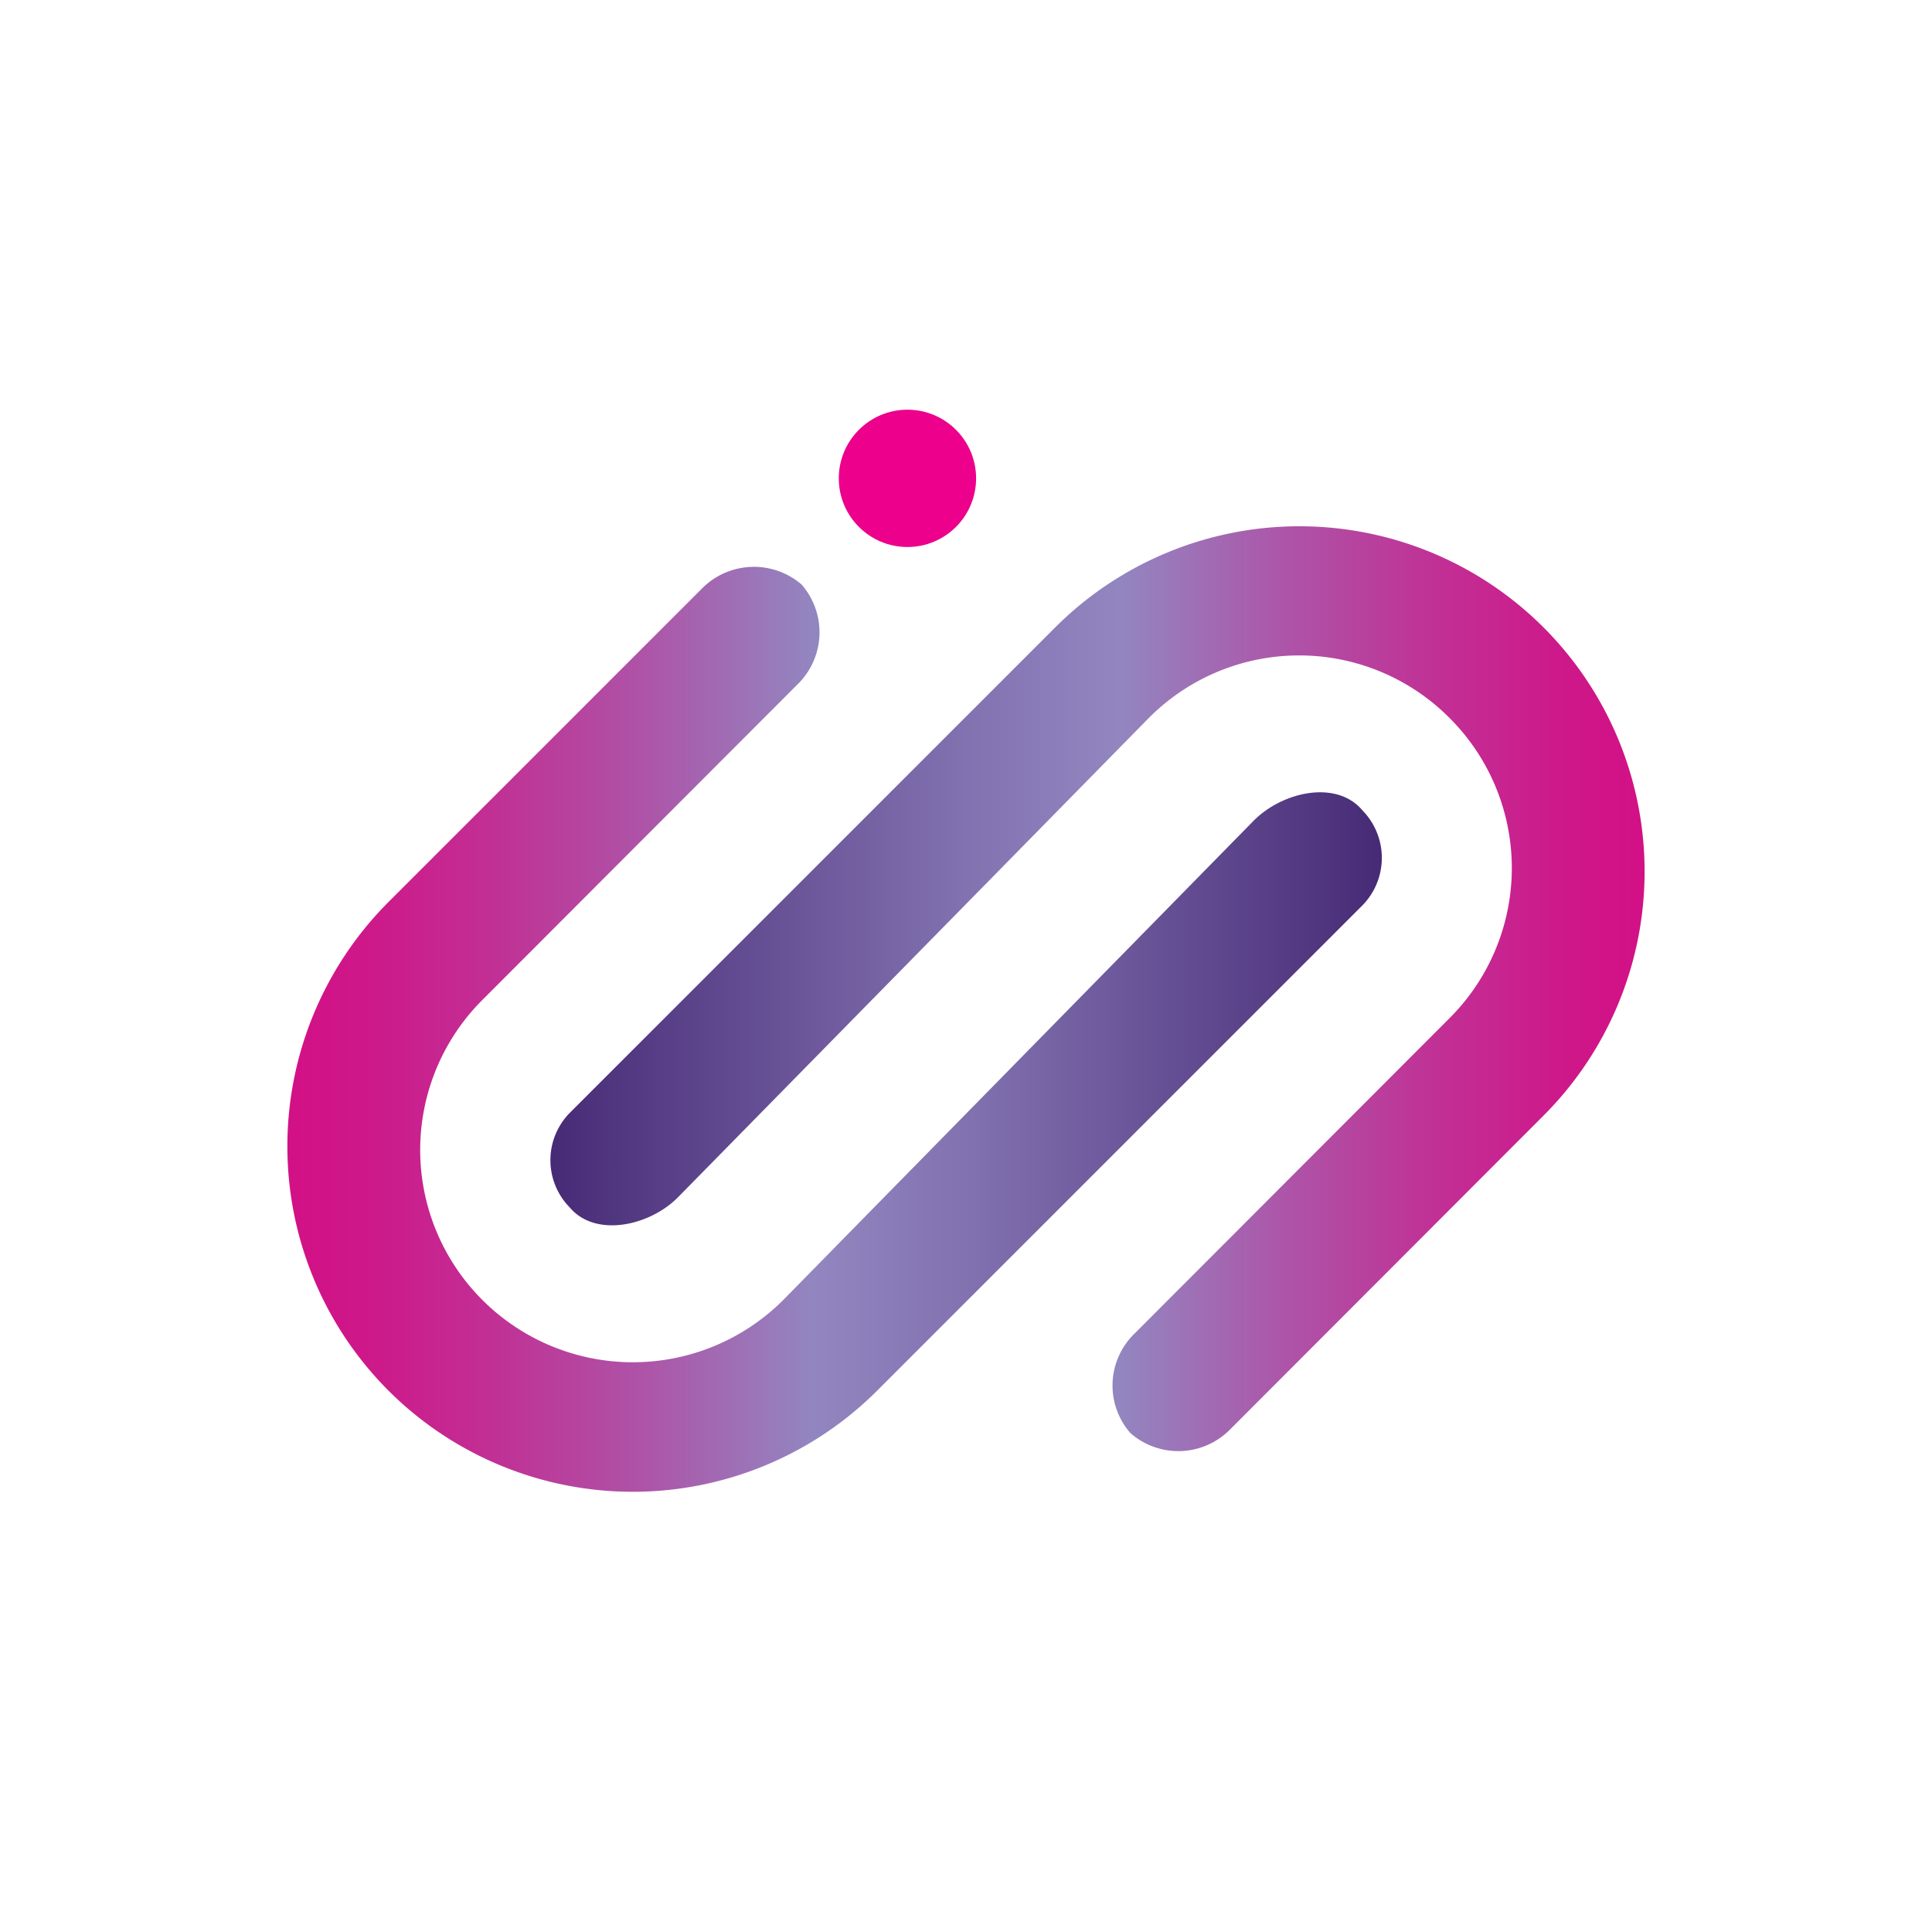 <svg id="Layer_1" width="29" height="29" data-name="Layer 1" xmlns="http://www.w3.org/2000/svg" xmlns:xlink="http://www.w3.org/1999/xlink" viewBox="0 0 47.84 45.21"><defs><style>.cls-1{fill:url(#linear-gradient);}.cls-2{fill:#ec008c;}.cls-3{fill:url(#linear-gradient-2);}</style><linearGradient id="linear-gradient" x1="7.1" y1="24.18" x2="34.21" y2="24.18" gradientUnits="userSpaceOnUse"><stop offset="0.01" stop-color="#d21186"/><stop offset="0.08" stop-color="#cd198a"/><stop offset="0.19" stop-color="#c13095"/><stop offset="0.33" stop-color="#ad55a8"/><stop offset="0.48" stop-color="#9286c0"/><stop offset="0.62" stop-color="#8272b0"/><stop offset="0.9" stop-color="#573e86"/><stop offset="1" stop-color="#472a76"/></linearGradient><linearGradient id="linear-gradient-2" x1="13.63" y1="23.16" x2="40.74" y2="23.16" gradientUnits="userSpaceOnUse"><stop offset="0" stop-color="#472a76"/><stop offset="0.1" stop-color="#573e86"/><stop offset="0.38" stop-color="#8272b0"/><stop offset="0.52" stop-color="#9286c0"/><stop offset="0.67" stop-color="#ad55a8"/><stop offset="0.81" stop-color="#c13095"/><stop offset="0.92" stop-color="#cd198a"/><stop offset="0.99" stop-color="#d21186"/></linearGradient></defs><title>Artboard 2</title><path class="cls-1" d="M33.72,21.12l-12,12a8.56,8.56,0,0,1-12.1,0h0a8.56,8.56,0,0,1,0-12.1l7.76-7.76a1.81,1.81,0,0,1,2.47-.1h0a1.8,1.8,0,0,1-.1,2.47l-7.8,7.81a5.25,5.25,0,0,0,0,7.44h0a5.27,5.27,0,0,0,7.44,0L31.05,19c.7-.7,2-1,2.65-.29l.1.11A1.68,1.68,0,0,1,33.72,21.12Z"/><circle class="cls-2" cx="22.47" cy="10.53" r="1.7"/><path class="cls-3" d="M14.13,26.22l12-12a8.55,8.55,0,0,1,12.09,0h0a8.55,8.55,0,0,1,0,12.09l-7.76,7.77a1.8,1.8,0,0,1-2.47.09h0a1.79,1.79,0,0,1,.1-2.46l7.8-7.81a5.25,5.25,0,0,0,0-7.44h0a5.25,5.25,0,0,0-7.44,0L16.79,28.33c-.69.7-2,1-2.65.29l-.1-.11A1.67,1.67,0,0,1,14.13,26.22Z"/></svg>